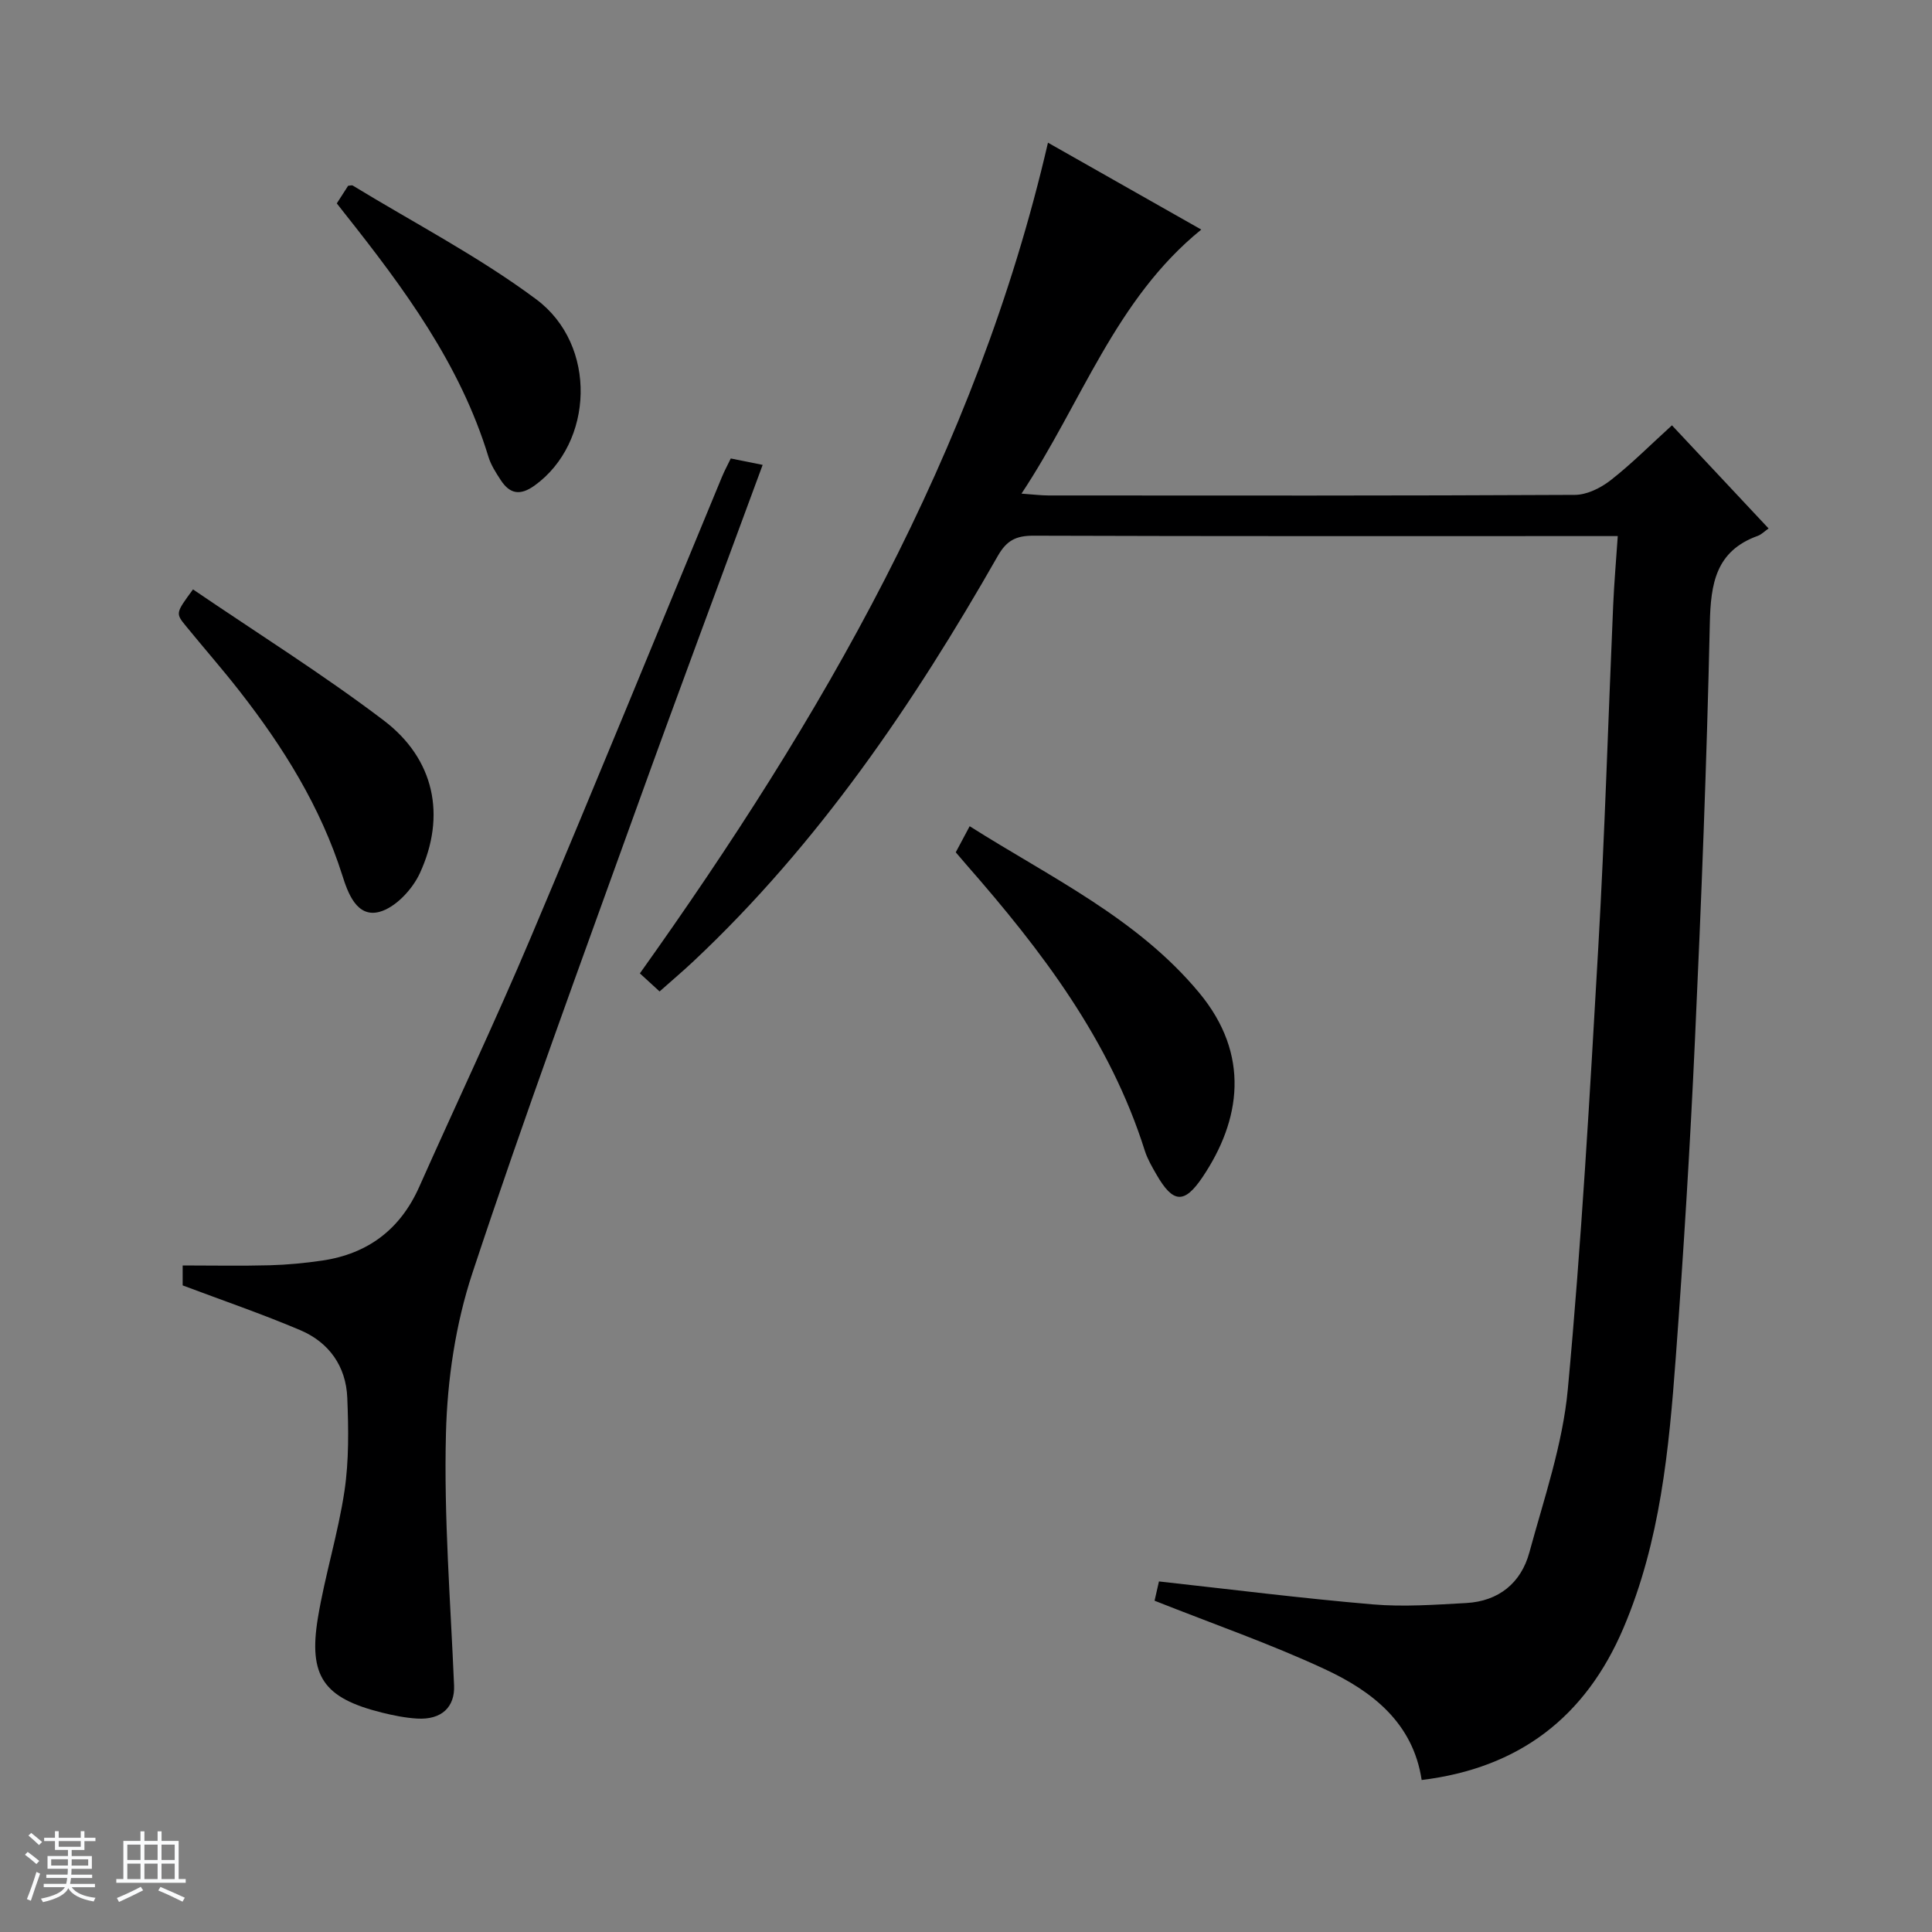 <svg enable-background="new 0 0 400 400" viewBox="0 0 400 400" xmlns="http://www.w3.org/2000/svg"><rect x="0" y="0" width="400" height="400" fill="#808080" stroke="none"/><path d="m5.17 384 .56-.58c.85.61 1.65 1.24 2.4 1.87l-.59.64c-.84-.73-1.63-1.38-2.37-1.93m1.22 9.53-.82-.34c.71-1.76 1.37-3.64 1.98-5.63.24.13.5.25.76.36-.6 1.67-1.24 3.54-1.92 5.61m-.5-13.5.57-.54c.56.44 1.31 1.06 2.26 1.87l-.64.64c-.68-.66-1.41-1.32-2.19-1.97m3.25.46h2.24v-1.36h.77v1.36h4.57v-1.36h.76v1.36h2.28v.69h-2.28v1.84h-2.64v1.26h4.18v2.64h-4.21c0 .45-.02.86-.05 1.21h4.32v.69h-4.38c-.04.34-.1.75-.19 1.22h5.15v.69h-4.82c.87 1.19 2.51 1.92 4.93 2.19-.17.31-.3.57-.37.76-2.77-.49-4.52-1.41-5.26-2.76-.56 1.26-2.3 2.23-5.24 2.9-.12-.24-.26-.48-.43-.72 2.73-.55 4.38-1.34 4.96-2.38h-4.38v-.69h4.65c.1-.38.17-.79.21-1.22h-4.32v-.69h4.4c.03-.34.05-.75.05-1.21h-4.2v-2.64h4.23v-1.26h-2.69v-1.84h-2.24zm1.46 4.46v1.29h3.45c.01-.4.02-.57.01-.53v-.32-.45h-3.46zm1.55-2.59h4.57v-1.19h-4.57zm6.11 2.59h-3.42v.77c-.01.19-.01.37-.02.53h3.44z" fill="#fafbfc"/><path d="m32.63 379.16h.82v1.98h3.54v7.89h1.46v.78h-14.37v-.78h1.46v-7.89h3.54v-1.98h.82v1.98h2.73zm-3.49 11.48.5.73c-1.61.82-3.28 1.63-5 2.41-.13-.27-.28-.55-.44-.82 1.75-.72 3.4-1.49 4.94-2.32m-2.78-5.55h2.73v-3.18h-2.73zm0 3.95h2.73v-3.2h-2.73zm3.54-3.95h2.73v-3.18h-2.73zm0 3.95h2.73v-3.2h-2.73zm7.89 4.68c-1.84-.92-3.51-1.7-5.02-2.32l.45-.73c1.89.8 3.57 1.55 5.04 2.23zm-1.62-11.81h-2.73v3.18h2.73zm-2.73 7.13h2.73v-3.2h-2.73v3.19z" fill="#fafbfc"/><g fill="#000001"><path d="m216.97 29.54c10.77 6.1 21.12 11.97 31.74 17.99-17.83 14.47-24.7 35.77-37.22 54.67 2.55.18 4.08.38 5.61.38 36.32.02 72.64.07 108.96-.12 2.49-.01 5.35-1.43 7.39-3.02 4.3-3.35 8.17-7.26 12.71-11.38 6.76 7.22 13.3 14.2 20.01 21.35-.91.64-1.51 1.27-2.23 1.53-8.71 3.13-9.76 9.88-9.94 18.15-.63 28.77-1.76 57.53-3.08 86.27-1 21.92-2.35 43.82-3.97 65.71-1.41 19.04-3.2 38.06-10.82 55.97-7.85 18.47-21.62 29.03-41.79 31.49-1.78-11.82-10.21-18.37-20.04-22.94-11.23-5.23-22.99-9.31-35.26-14.18.18-.8.56-2.45.91-3.99 14.96 1.65 29.58 3.5 44.26 4.75 6.4.55 12.91.07 19.35-.28 6.71-.37 11.36-4.14 13.08-10.48 3.04-11.17 6.9-22.36 7.96-33.78 2.83-30.45 4.56-61 6.31-91.54 1.35-23.57 2.05-47.18 3.08-70.76.2-4.59.6-9.18.95-14.34-2.44 0-4.22 0-6.01 0-38.32 0-76.64.05-114.96-.08-3.59-.01-5.55.96-7.39 4.2-17.45 30.61-37.13 59.59-62.99 83.9-2.18 2.05-4.46 3.97-7.03 6.26-1.37-1.25-2.64-2.42-4.08-3.74 37.54-52.69 69.64-107.81 84.49-171.99z"/><path d="m37.82 266.13c0-1.12 0-2.56 0-4.13 6.15 0 12.1.12 18.05-.04 3.64-.1 7.29-.45 10.9-.98 9.43-1.41 16.12-6.47 20.03-15.26 7.63-17.14 15.68-34.11 22.99-51.39 13.45-31.8 26.49-63.76 39.71-95.66.5-1.2 1.13-2.36 1.8-3.75 2.22.45 4.29.86 6.6 1.33-8.77 23.82-17.6 47.42-26.14 71.13-11.52 31.99-23.28 63.91-33.95 96.18-3.49 10.55-5.2 22.08-5.48 33.22-.45 17.37.95 34.78 1.68 52.18.19 4.42-2.54 7.16-7.66 6.85-2.47-.15-4.94-.65-7.35-1.25-11.96-3-15.19-7.48-13.18-19.62 1.46-8.81 4.18-17.43 5.5-26.25.94-6.33.84-12.87.58-19.3-.26-6.49-3.76-11.46-9.72-13.99-7.92-3.36-16.06-6.15-24.36-9.27z"/><path d="m197.88 176.46c.94-1.77 1.78-3.35 2.88-5.4 16.73 10.6 34.67 19.02 47.5 34.46 10.71 12.88 8.61 26.44.72 38.18-3.78 5.62-6.11 5.45-9.55-.53-.91-1.58-1.85-3.19-2.4-4.9-7.22-22.89-21.36-41.45-36.88-59.16-.65-.76-1.29-1.51-2.27-2.65z"/><path d="m39.96 122.03c13.34 9.09 26.85 17.54 39.49 27.13 10.5 7.97 12.97 19.7 7.48 31.62-1.54 3.35-5.05 7.12-8.37 8.01-4.71 1.26-6.55-3.96-7.69-7.57-4.5-14.18-12.2-26.5-21.24-38.09-3.58-4.59-7.42-8.96-11.1-13.47-2.21-2.69-2.18-2.72 1.43-7.63z"/><path d="m69.73 42.11c.95-1.48 1.67-2.59 2.34-3.64.4-.03.77-.17.97-.05 12.72 7.76 26.07 14.68 37.97 23.54 12.78 9.51 11.87 29.77-.31 38.55-3.03 2.18-5.16 1.76-7.04-1.13-.99-1.52-2.02-3.11-2.54-4.82-5.84-19.16-17.48-34.87-29.68-50.27-.51-.64-1.02-1.29-1.71-2.18z"/></g></svg>